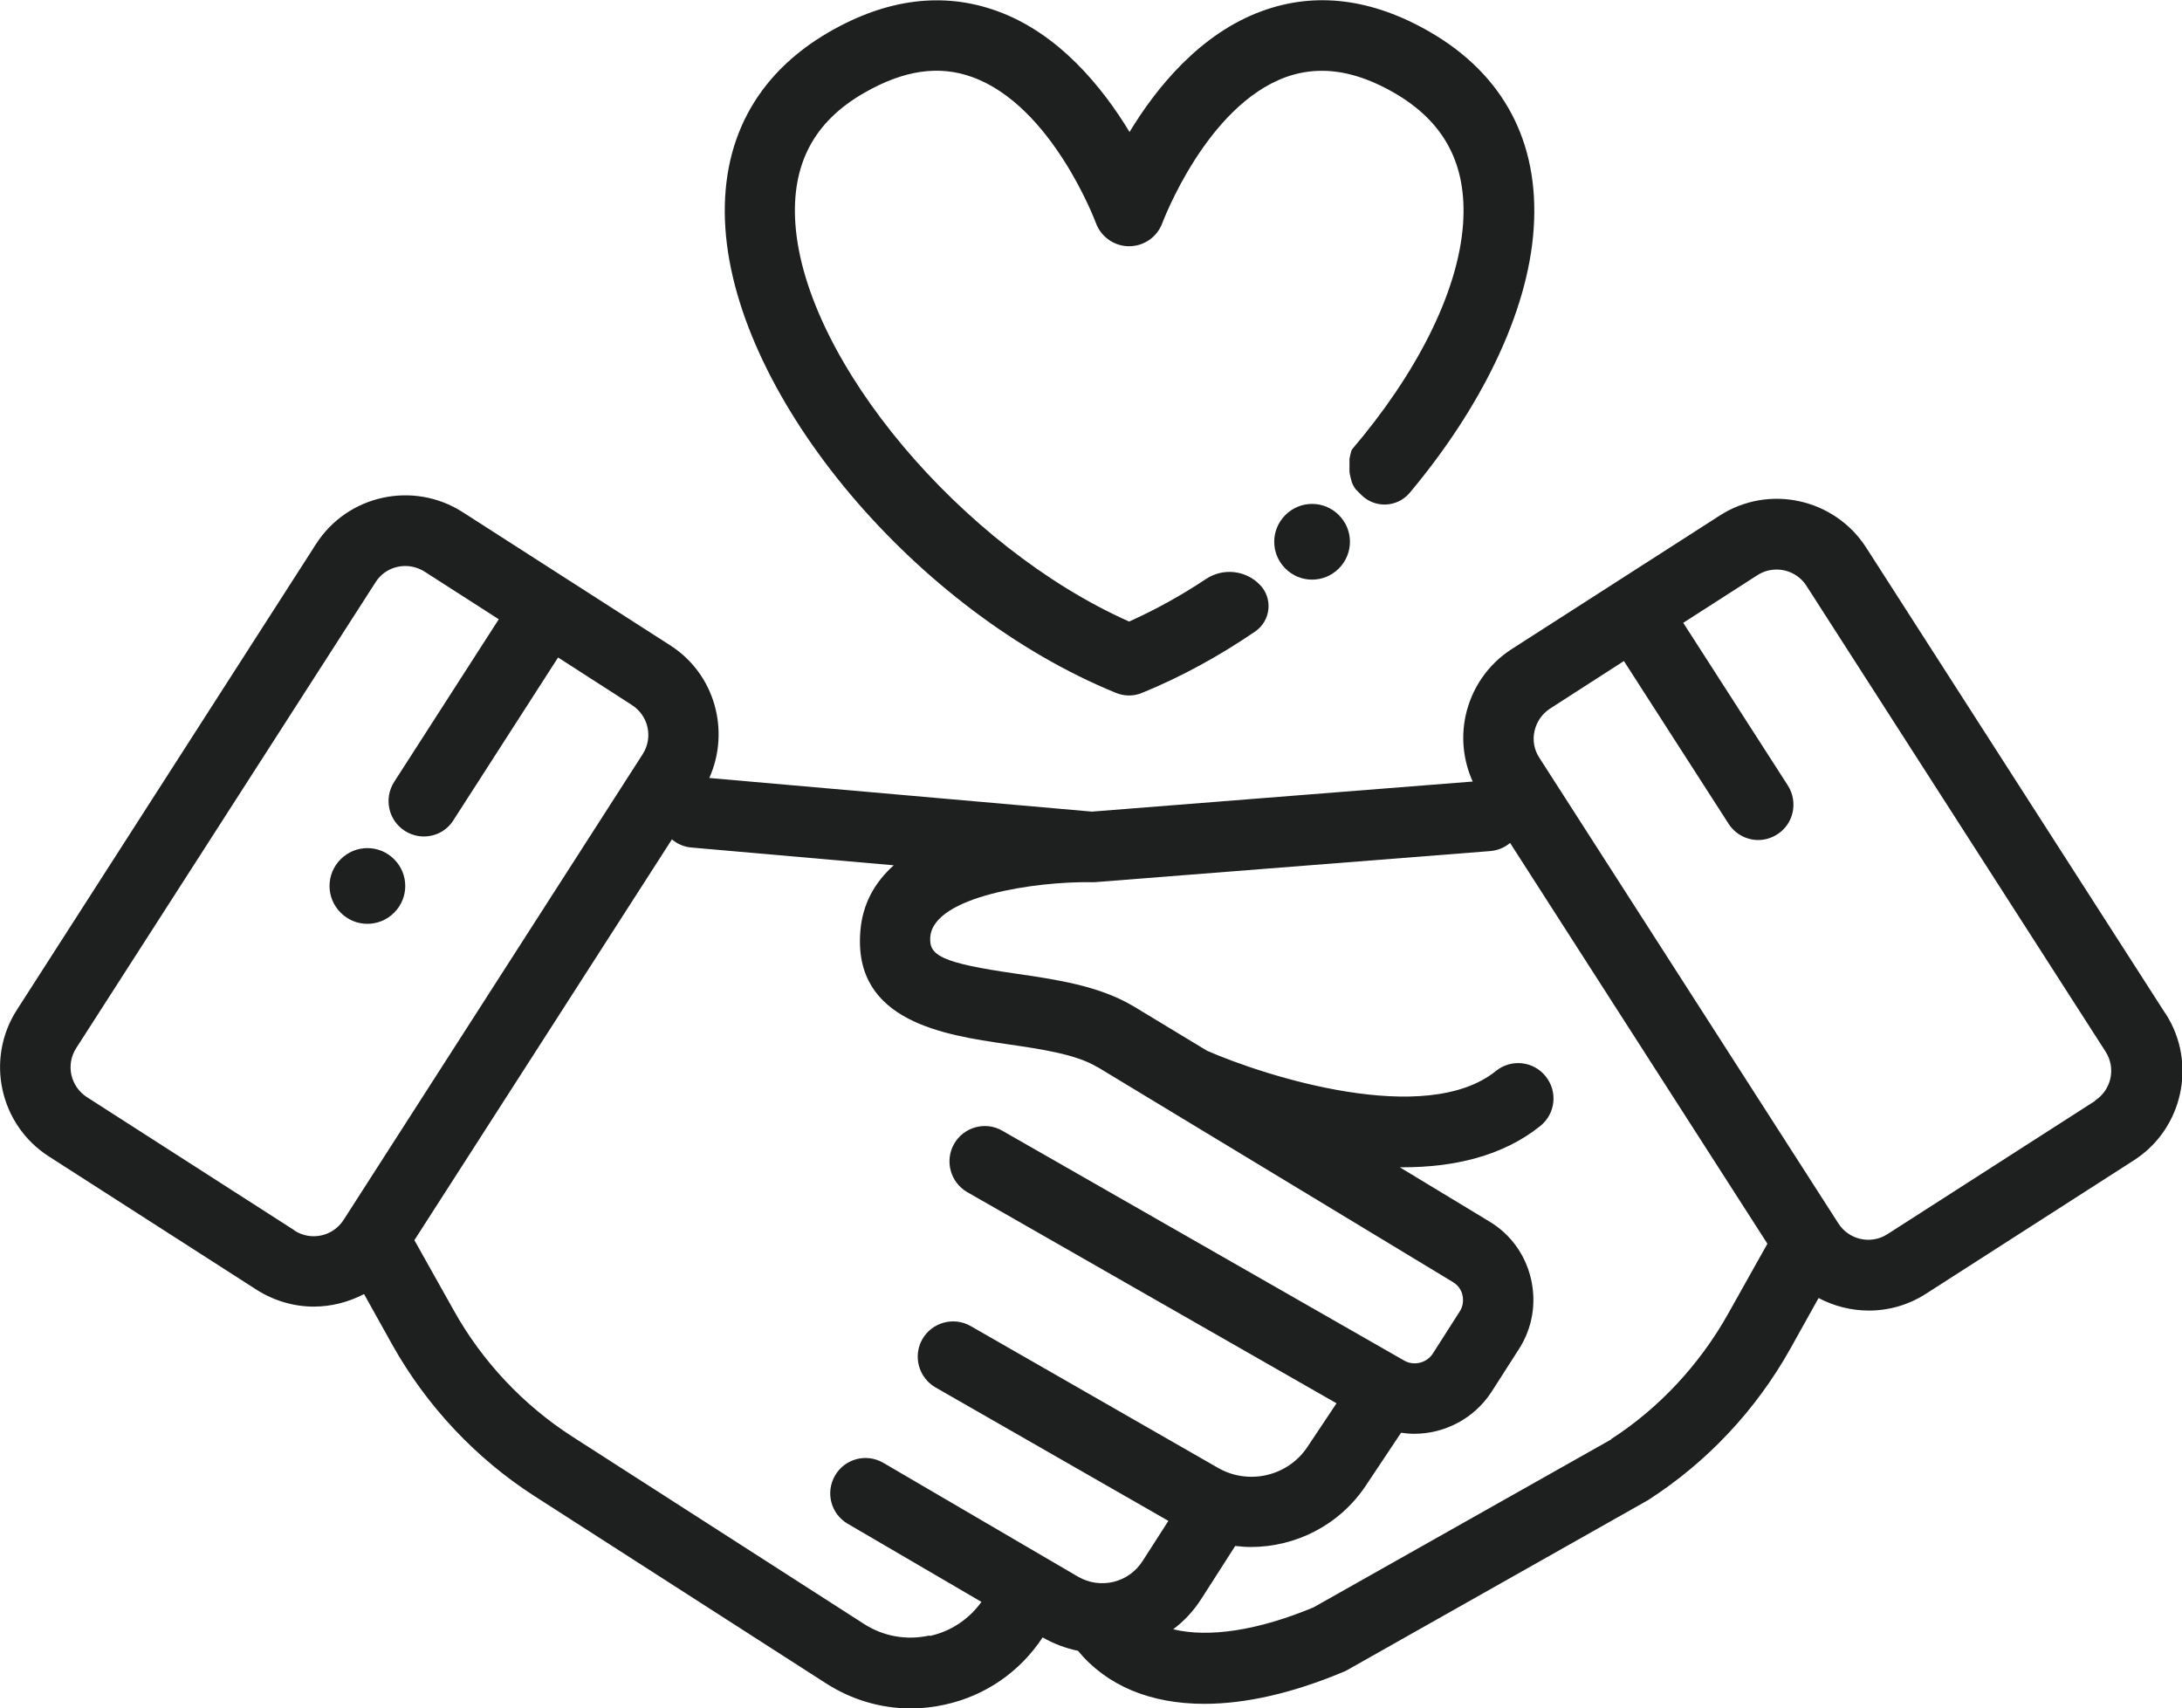 <?xml version="1.0" encoding="UTF-8"?><svg id="Ebene_2" xmlns="http://www.w3.org/2000/svg" viewBox="0 0 104.47 81.79"><defs><style>.cls-1{fill:#1e1f1f;}</style></defs><g id="Ebene_1-2"><g><path class="cls-1" d="M103.67,48.52h0l-14.32-22.3c-1.52-2.36-4.67-3.05-7.02-1.53l-9.94,6.38c-1.14,.73-1.93,1.87-2.22,3.2-.23,1.08-.1,2.17,.34,3.15l-18.23,1.44-18.32-1.61c1.01-2.26,.27-4.98-1.87-6.35l-9.94-6.38c-2.36-1.51-5.51-.83-7.02,1.53L.81,48.35c-1.52,2.36-.83,5.51,1.53,7.02l9.94,6.38c.85,.54,1.8,.81,2.74,.81,.84,0,1.66-.21,2.41-.6l1.36,2.44c1.64,2.92,3.99,5.43,6.81,7.24l13.95,8.96c1.23,.79,2.63,1.2,4.06,1.2,.54,0,1.08-.06,1.62-.18,1.94-.42,3.6-1.57,4.69-3.22,.54,.31,1.11,.52,1.69,.64,1.39,1.68,3.48,2.54,6.05,2.54,1.98,0,4.23-.51,6.66-1.53,.06-.02,.12-.05,.17-.08l14.41-8.14c2.82-1.81,5.17-4.31,6.81-7.24l1.36-2.44c.74,.39,1.57,.6,2.41,.6,.94,0,1.89-.26,2.74-.81l9.94-6.38c2.36-1.51,3.04-4.67,1.53-7.02ZM14.1,58.91l-9.94-6.38c-.79-.51-1.02-1.56-.51-2.35l14.33-22.3c.32-.51,.87-.78,1.43-.78,.31,0,.63,.09,.92,.27l3.55,2.28-5.01,7.79c-.5,.79-.28,1.83,.51,2.34,.28,.18,.6,.27,.91,.27,.56,0,1.1-.27,1.42-.78l5.01-7.79,3.54,2.28c.79,.51,1.02,1.56,.51,2.35l-14.32,22.3c-.51,.79-1.56,1.02-2.35,.51Zm30.39,19.4c-1.09,.24-2.2,.04-3.13-.56l-13.95-8.96c-2.35-1.51-4.32-3.6-5.68-6.04l-1.89-3.37,12.33-19.19c.26,.22,.58,.36,.94,.39l9.68,.85c-.88,.79-1.5,1.82-1.6,3.18-.34,4.32,4.07,4.95,7,5.38,1.64,.24,3.33,.48,4.36,1.11,.01,0,.02,0,.03,.01l16.99,10.28c.31,.19,.42,.47,.45,.62,.06,.27,.02,.55-.13,.78l-1.29,2.02c-.29,.45-.9,.6-1.36,.34l-19.25-11.01c-.81-.47-1.85-.18-2.31,.63-.46,.81-.18,1.84,.63,2.31l17.68,10.11-1.4,2.1c-.93,1.39-2.8,1.83-4.26,1l-11.86-6.8c-.81-.46-1.84-.18-2.31,.63-.46,.81-.18,1.84,.63,2.31l11.15,6.39-1.24,1.93c-.67,1.04-2.02,1.36-3.09,.74l-9.32-5.45c-.81-.47-1.84-.2-2.31,.61-.47,.81-.2,1.84,.61,2.31l6.4,3.74c-.6,.83-1.46,1.41-2.47,1.63Zm32.65-9.39l-14.25,8.04c-2.68,1.12-5.03,1.46-6.72,1.05,.52-.39,.98-.88,1.35-1.46l1.62-2.53c.25,.03,.5,.05,.75,.05,2.14,0,4.23-1.04,5.49-2.92l1.7-2.55c.21,.03,.42,.05,.63,.05,1.45,0,2.87-.72,3.71-2.02l1.3-2.03c.65-1.01,.85-2.21,.58-3.37-.27-1.16-.98-2.14-2-2.75l-4.28-2.59s.1,0,.14,0c2.4,0,4.76-.51,6.59-1.98,.73-.59,.84-1.65,.25-2.38-.59-.73-1.65-.84-2.38-.25-3.36,2.71-11.04,.25-13.83-.97l-3.52-2.13s-.06-.03-.09-.05c-1.6-.93-3.6-1.23-5.53-1.51-3.62-.52-4.18-.88-4.11-1.76,.16-1.96,5.09-2.66,7.68-2.62,.01,0,.02,0,.03,0,0,0,.01,0,.02,0,0,0,.01,0,.02,0,.04,0,.07,0,.11,0l18.95-1.49c.36-.03,.69-.17,.95-.39l12.32,19.19-1.89,3.37c-1.37,2.44-3.33,4.53-5.6,5.99Zm23.17-16.21l-9.94,6.38c-.79,.51-1.84,.28-2.35-.51l-14.32-22.3c-.25-.38-.33-.84-.23-1.28,.1-.44,.36-.82,.74-1.07l3.54-2.28,5.01,7.79c.32,.5,.87,.78,1.42,.78,.31,0,.63-.09,.91-.27,.79-.5,1.01-1.55,.51-2.34l-5.01-7.79,3.55-2.28c.28-.18,.6-.27,.92-.27,.56,0,1.11,.28,1.43,.78l14.32,22.3c.51,.79,.28,1.84-.51,2.35Z"/><path class="cls-1" d="M53.41,33.17c.2,.08,.42,.13,.64,.13s.43-.04,.64-.13c1.86-.76,3.67-1.75,5.4-2.93,.76-.52,.87-1.6,.22-2.25l-.02-.02c-.67-.67-1.73-.78-2.53-.26-1.2,.8-2.45,1.49-3.7,2.05-8-3.56-15.53-12.48-15.98-19.06-.19-2.82,.88-4.87,3.29-6.25,1.89-1.09,3.58-1.34,5.18-.76,3.82,1.38,5.9,6.93,5.92,6.99,.25,.67,.88,1.11,1.59,1.11h0c.71,0,1.34-.44,1.59-1.11,.02-.05,2.1-5.61,5.92-6.99,.56-.2,1.13-.3,1.72-.3,1.09,0,2.24,.35,3.47,1.06,2.4,1.39,3.48,3.43,3.29,6.25-.23,3.35-2.3,7.28-5.32,10.82-.01,.02-.02,.05-.03,.07-.04,.12-.06,.25-.09,.38,0,0,0,0,0,0,0,0,0,0,0,.01,0,.04,0,.07,0,.11,0,.07,0,.14,0,.22,0,.08,0,.16,0,.24,0,.04,0,.07,.01,.11h0s0,0,0,.01c.03,.14,.06,.27,.1,.41,0,0,.02,.06,.03,.07,0,.02,.02,.04,.02,.05,.03,.06,.06,.12,.1,.17,.01,.02,.03,.04,.04,.06l.27,.27c.65,.65,1.72,.6,2.31-.1,3.39-4.04,5.67-8.61,5.94-12.66,.28-4.12-1.44-7.37-4.97-9.41-2.77-1.6-5.47-1.94-8.04-1-2.96,1.08-5.05,3.66-6.34,5.79-1.29-2.13-3.38-4.72-6.34-5.79-2.56-.93-5.27-.6-8.04,1-3.53,2.04-5.25,5.29-4.97,9.41,.55,8.14,9.12,18.33,18.71,22.24Z"/><path class="cls-1" d="M18.87,43.7c.71-.71,.71-1.85,0-2.56-.71-.71-1.85-.71-2.56,0-.71,.71-.71,1.85,0,2.56,.71,.71,1.85,.71,2.56,0Z"/><path class="cls-1" d="M61.54,24.66c-.71,.71-.71,1.85,0,2.56,.71,.71,1.85,.71,2.56,0,.71-.71,.71-1.85,0-2.56-.71-.71-1.85-.71-2.56,0Z"/></g></g></svg>